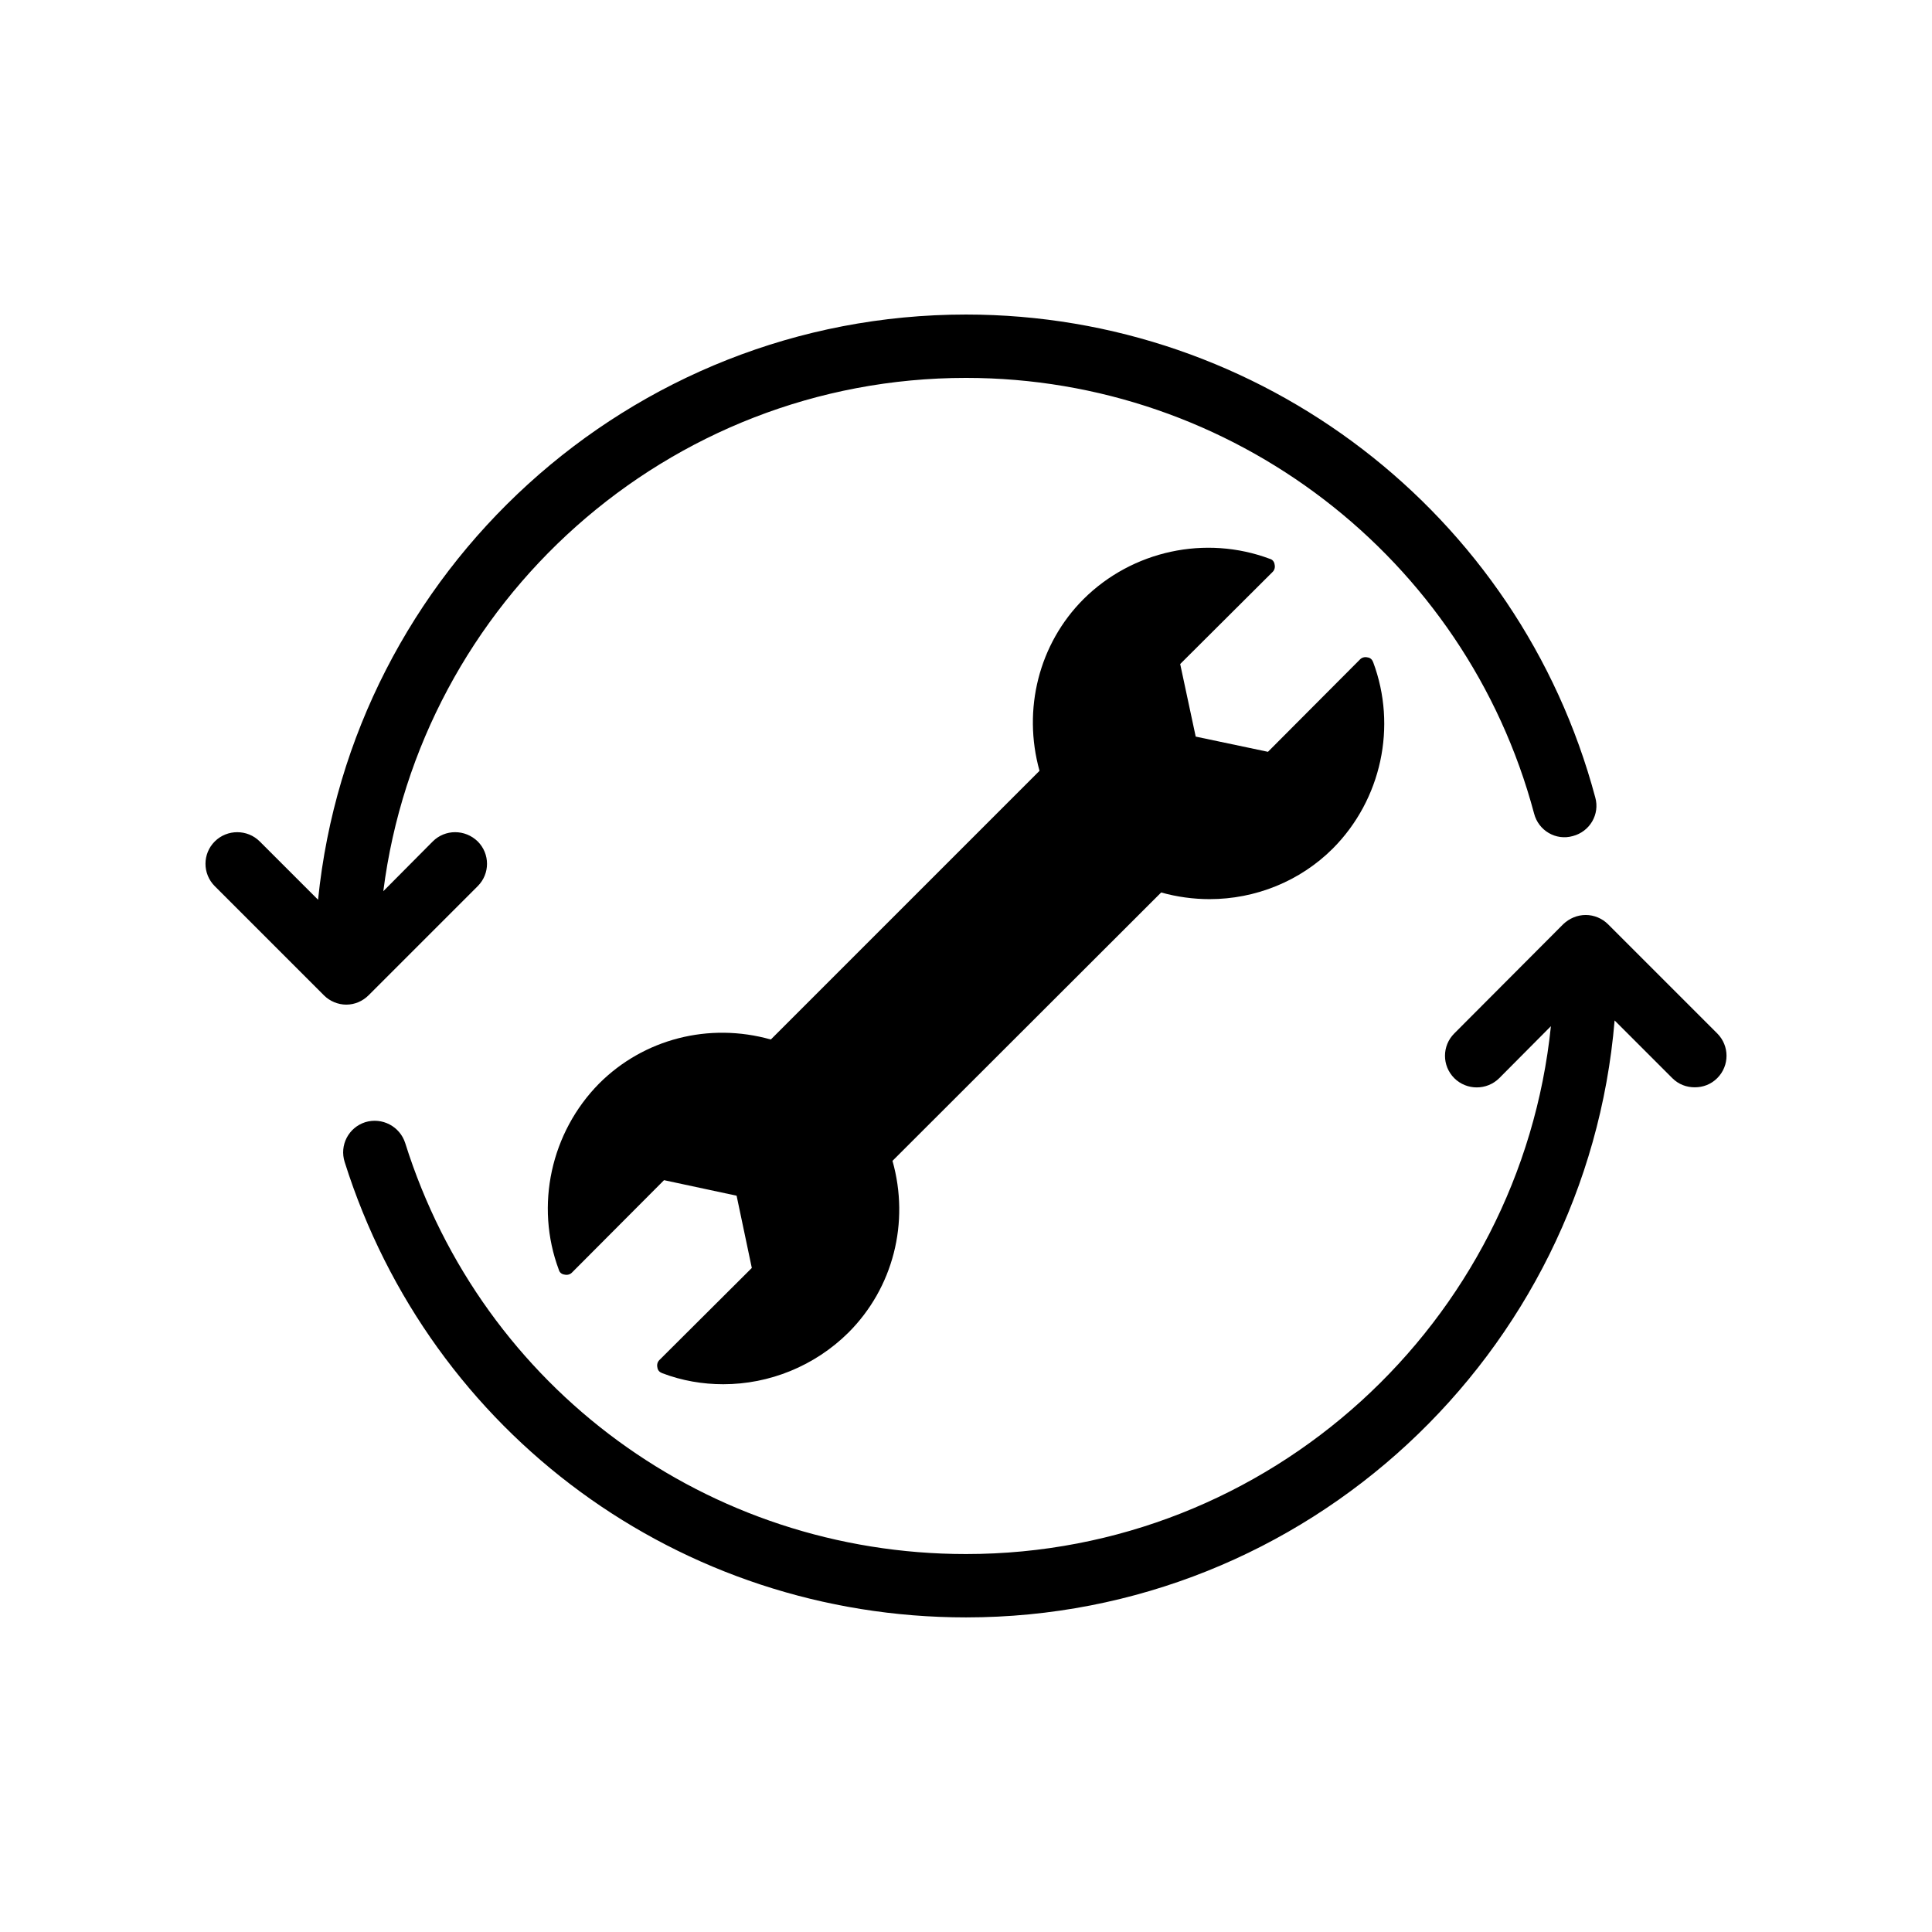 <?xml version="1.0" encoding="UTF-8"?>
<!-- Uploaded to: ICON Repo, www.iconrepo.com, Generator: ICON Repo Mixer Tools -->
<svg fill="#000000" width="800px" height="800px" version="1.1" viewBox="144 144 512 512" xmlns="http://www.w3.org/2000/svg">
 <g>
  <path d="m464.57 382.28c12.09 0 23.93-4.703 32.664-13.434 12.848-12.93 17.047-32.328 10.664-49.375-0.25-0.672-0.754-1.176-1.512-1.258-0.672-0.168-1.426 0-1.93 0.504l-24.434 24.52-19.148-4.031-4.113-19.23 24.52-24.434c0.504-0.504 0.672-1.258 0.504-1.93-0.086-0.758-0.586-1.344-1.258-1.512-17.051-6.383-36.445-2.184-49.375 10.66-11.84 11.84-16.207 29.223-11.672 45.512l-71.203 71.207c-16.375-4.617-33.672-0.168-45.512 11.672-12.762 12.93-17.047 32.328-10.664 49.371 0.168 0.672 0.754 1.176 1.512 1.258 0.672 0.168 1.426 0 1.93-0.504l24.434-24.52 19.23 4.117 4.031 19.145-24.52 24.434c-0.504 0.504-0.672 1.262-0.504 1.934 0.086 0.758 0.586 1.258 1.258 1.512 5.289 2.016 10.75 2.938 16.207 2.938 12.176 0 24.184-4.785 33.168-13.688 11.84-11.84 16.289-29.137 11.672-45.512l71.203-71.121c4.199 1.18 8.566 1.766 12.848 1.766z"/>
  <path d="m570.12 388.91c-1.512-1.512-3.695-2.434-5.879-2.434-2.266 0-4.367 0.922-5.961 2.434l-28.887 28.969c-3.273 3.273-3.273 8.562 0 11.84 3.273 3.273 8.648 3.273 11.926 0l13.688-13.77c-8.062 78.508-74.48 139.89-155 139.89-68.352 0-128.14-43.746-148.62-108.91-1.426-4.449-6.129-6.887-10.582-5.543-4.449 1.426-6.887 6.129-5.457 10.582 22.758 72.125 88.922 120.66 164.66 120.66 90.266 0 164.49-69.777 171.88-158.2l15.281 15.281c1.68 1.68 3.777 2.438 5.961 2.438s4.281-0.758 5.961-2.434c3.273-3.273 3.273-8.562 0-11.84z"/>
  <path d="m241.72 407.72 28.887-28.887c3.273-3.273 3.273-8.562 0-11.84-3.359-3.273-8.648-3.273-11.926 0l-13.098 13.184c9.738-76.578 75.234-136.03 154.42-136.03 70.449 0 132.42 47.527 150.55 115.46 1.176 4.535 5.793 7.223 10.246 5.961 4.535-1.176 7.223-5.793 5.961-10.242-20.156-75.402-88.672-127.97-166.76-127.97-89.258 0-162.9 68.098-171.71 155.09l-15.453-15.449c-3.273-3.273-8.648-3.273-11.926 0-3.273 3.273-3.273 8.562 0 11.84l28.969 28.969c1.512 1.512 3.695 2.434 5.879 2.434 2.269 0 4.371-0.922 5.965-2.519z"/>
 </g>
</svg>